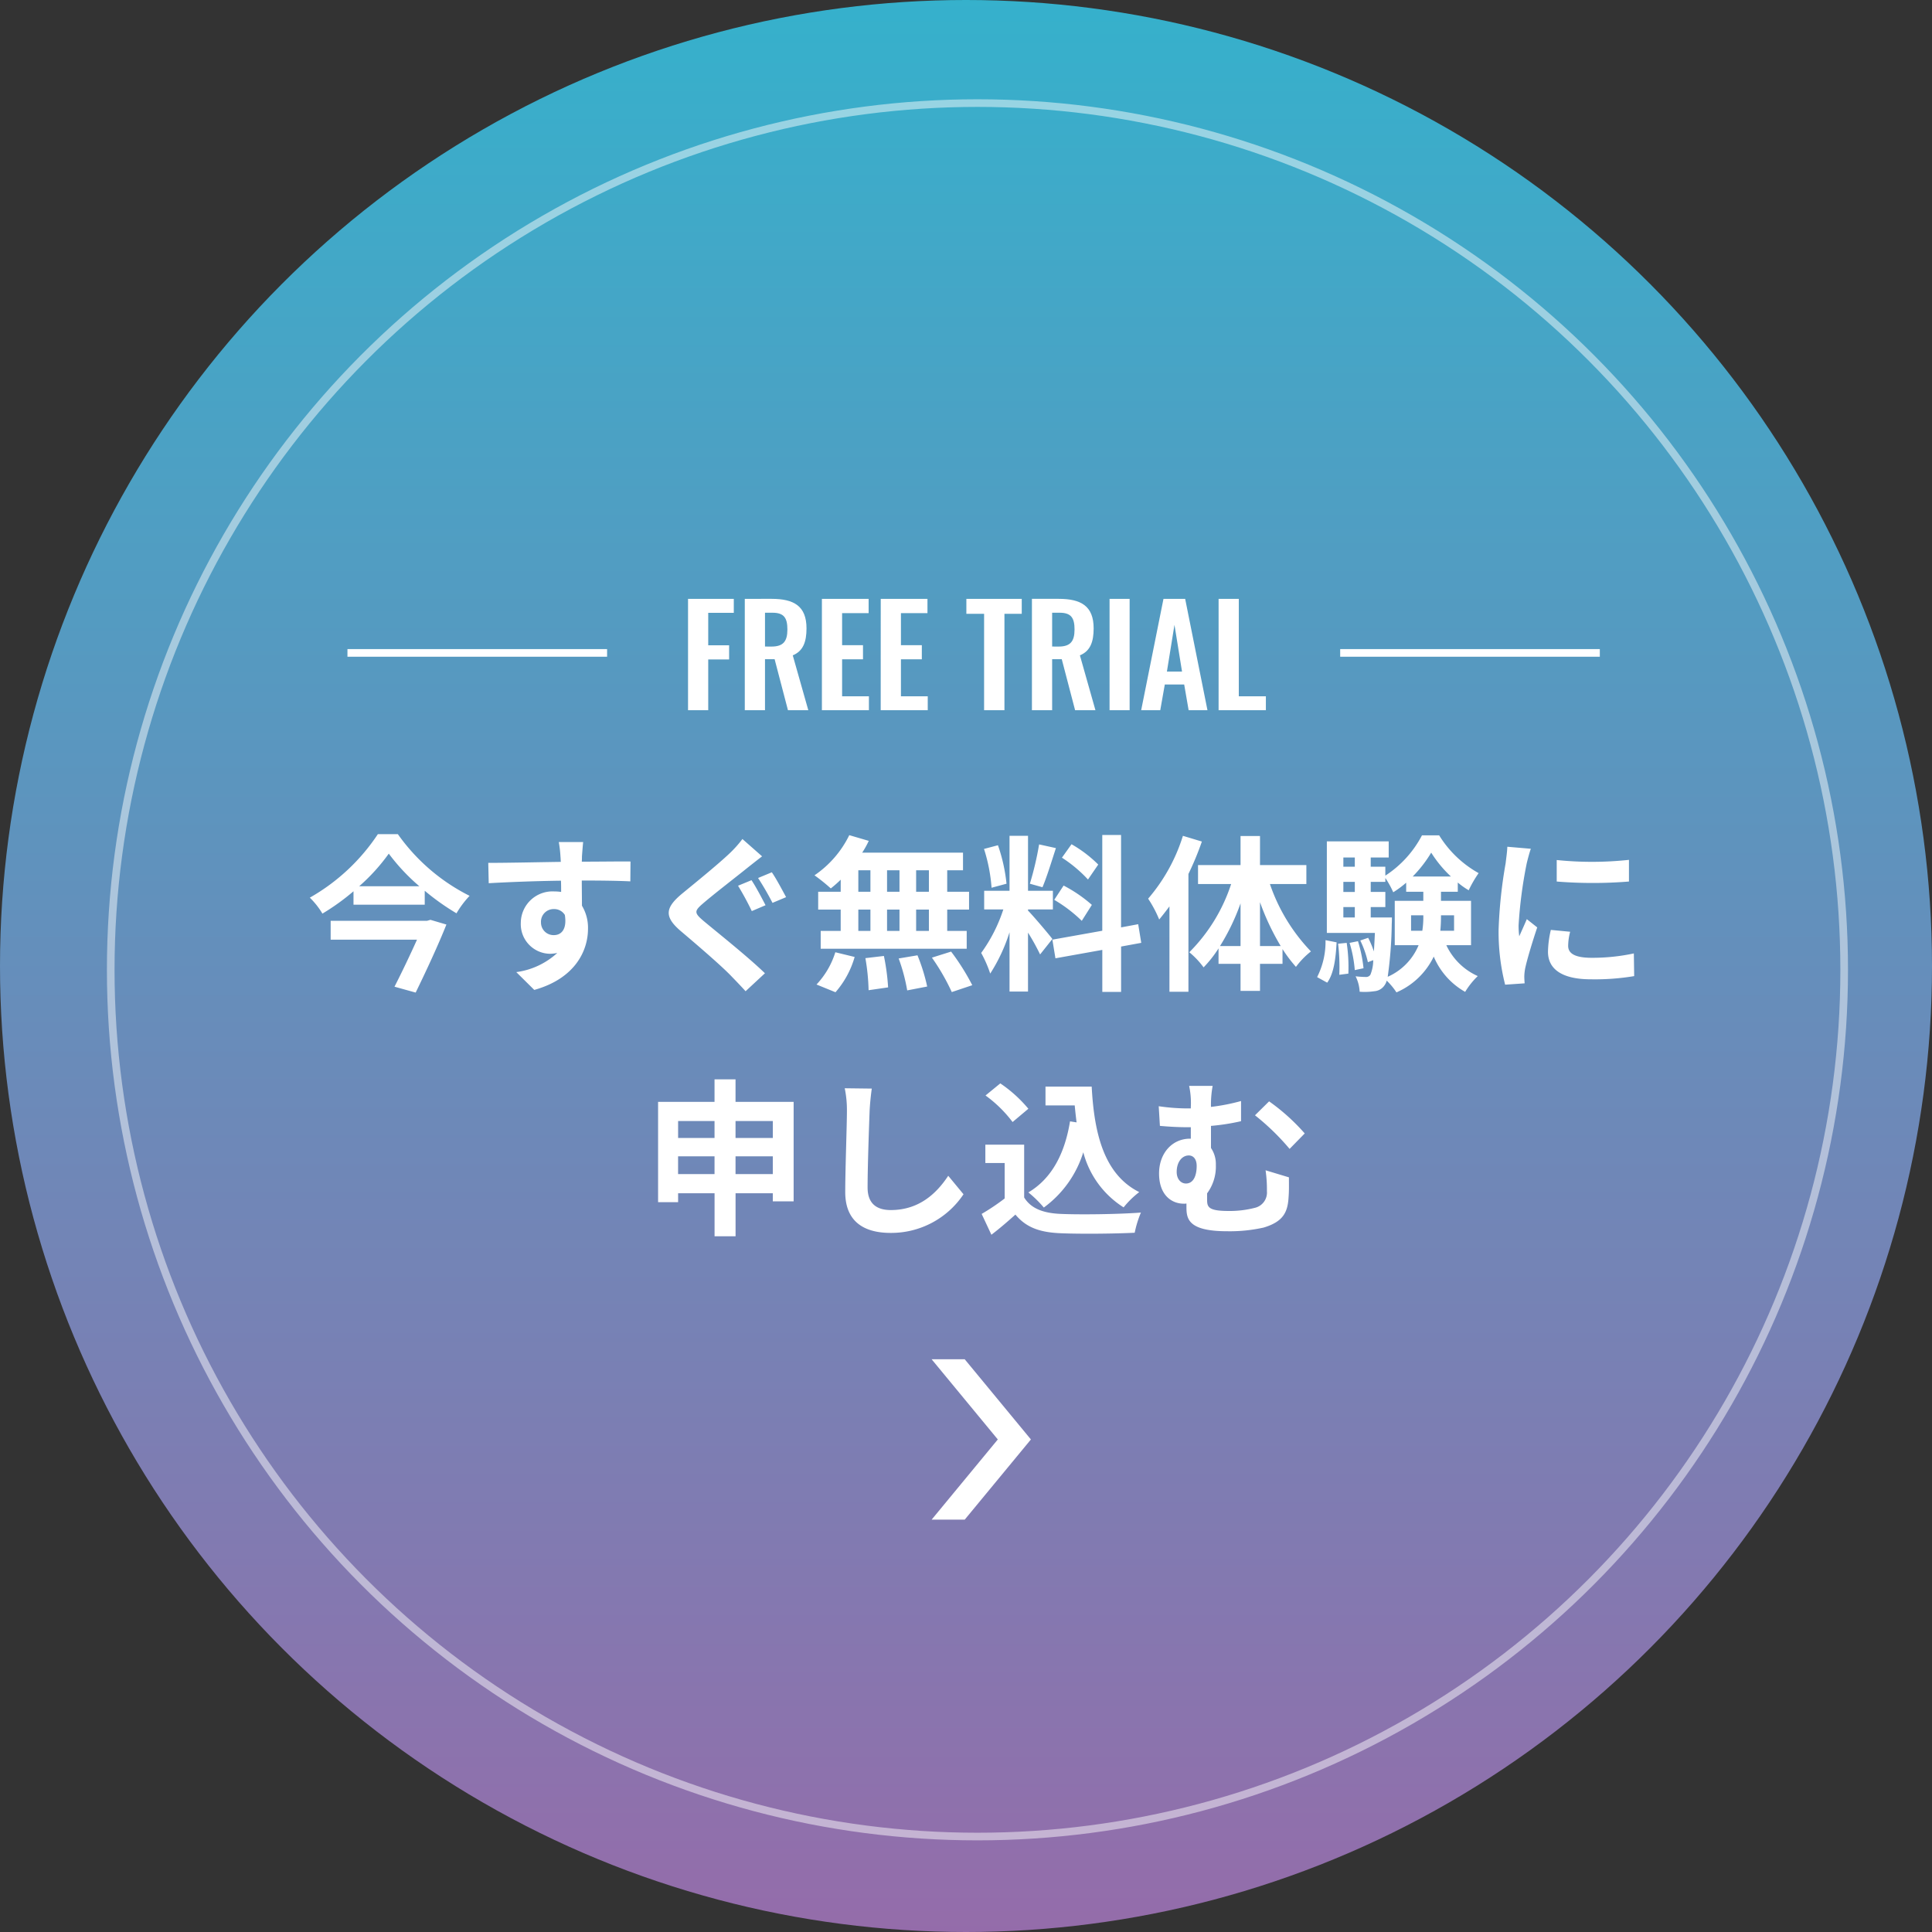 <svg xmlns="http://www.w3.org/2000/svg" xmlns:xlink="http://www.w3.org/1999/xlink" width="253" height="253" viewBox="0 0 253 253">
  <rect x="0" y="0" width="253" height="253" fill="#333333" stroke="none"/>
  <defs>
    <linearGradient id="linear-gradient" x1="0.5" x2="0.5" y2="1" gradientUnits="objectBoundingBox">
      <stop offset="0" stop-color="#35b1cc"/>
      <stop offset="1" stop-color="#956caa"/>
    </linearGradient>
  </defs>
  <g id="グループ_254" data-name="グループ 254" transform="translate(-12875 -1895)">
    <circle id="楕円形_36" data-name="楕円形 36" cx="126.5" cy="126.5" r="126.5" transform="translate(12875 1895)" fill="url(#linear-gradient)"/>
    <path id="パス_195" data-name="パス 195" d="M-72.094-7.414H-84.7V-4.95h11.308c-.858,1.914-1.98,4.268-2.948,6.16l2.772.77c1.364-2.794,2.948-6.2,4.026-8.91l-2.09-.616Zm-8.866-4.532a24.983,24.983,0,0,0,3.872-4.268,26.219,26.219,0,0,0,4,4.268Zm2.442-6.82a26.183,26.183,0,0,1-8.91,8.316,10.275,10.275,0,0,1,1.65,2.09,29.82,29.82,0,0,0,4.07-2.926v1.76h9.328v-1.826A31.334,31.334,0,0,0-68.222-8.4a12.435,12.435,0,0,1,1.716-2.288A25.476,25.476,0,0,1-75.9-18.766Zm26.884,1.034h-3.19a15.965,15.965,0,0,1,.22,1.914c.022.176.022.4.044.682-2.992.044-7,.132-9.5.132L-64-12.342c2.706-.154,6.138-.286,9.46-.33.022.484.022.99.022,1.474a5.71,5.71,0,0,0-.88-.066A4.15,4.15,0,0,0-59.8-7.15,3.881,3.881,0,0,0-56.012-3.1a4.7,4.7,0,0,0,.99-.11A9.886,9.886,0,0,1-60.39-.7l2.354,2.332C-52.668.132-51-3.52-51-6.38a5.6,5.6,0,0,0-.792-3.014c0-.968-.022-2.178-.022-3.3,2.992,0,5.038.044,6.358.11l.022-2.6c-1.144-.022-4.158.022-6.38.022.022-.264.022-.506.022-.682C-51.766-16.192-51.678-17.38-51.634-17.732ZM-57.156-7.194a1.656,1.656,0,0,1,1.694-1.76,1.622,1.622,0,0,1,1.43.77c.308,1.936-.506,2.64-1.43,2.64A1.643,1.643,0,0,1-57.156-7.194Zm27.566-5.544-1.76.726a37.677,37.677,0,0,1,1.8,3.322l1.8-.77C-28.16-10.252-29.018-11.9-29.59-12.738Zm2.662-1.034-1.8.748A36.877,36.877,0,0,1-26.84-9.768l1.782-.748C-25.5-11.33-26.356-12.958-26.928-13.772Zm-1.276-2.09-2.574-2.266a14.921,14.921,0,0,1-1.672,1.87c-1.5,1.43-4.51,3.872-6.226,5.28-2.222,1.848-2.376,3.014-.2,4.884C-36.85-4.378-33.638-1.628-32.3-.242c.638.66,1.32,1.364,1.936,2.046L-27.83-.55c-2.244-2.178-6.4-5.478-8.052-6.864-1.21-1.034-1.232-1.276-.044-2.288,1.452-1.254,4.378-3.5,5.786-4.642C-29.612-14.762-28.886-15.334-28.2-15.862ZM-6.358-11.22H-8.03v-2.816h1.672Zm0,5.126H-8.03V-8.888h1.672ZM-15.6-8.888h1.584v2.794H-15.6Zm5.39,0v2.794h-1.628V-8.888Zm-1.628-2.332v-2.816h1.628v2.816ZM-15.6-14.036h1.584v2.816H-15.6Zm-2.31,2.816h-2.948v2.332h2.948v2.794h-2.618v2.332H-1.408V-6.094H-3.96V-8.888H-1.1V-11.22H-3.96v-2.816h2.068v-2.31h-13.2a11.843,11.843,0,0,0,.858-1.54l-2.552-.748a13.529,13.529,0,0,1-4.554,5.258,24.229,24.229,0,0,1,2.134,1.716,15.118,15.118,0,0,0,1.3-1.144ZM-18.59,1.936a12.039,12.039,0,0,0,2.508-4.62l-2.53-.616A10.841,10.841,0,0,1-21.076.924Zm3.916-4.466a27.927,27.927,0,0,1,.418,4.2L-11.7,1.3a28.779,28.779,0,0,0-.55-4.114Zm4.356.044A23.444,23.444,0,0,1-9.2,1.694l2.618-.506A24.517,24.517,0,0,0-7.854-2.9Zm4.356-.11a28.336,28.336,0,0,1,2.6,4.51l2.684-.9a29.84,29.84,0,0,0-2.772-4.4Zm21.78-12.188a16.533,16.533,0,0,0-3.5-2.662l-1.254,1.76a17.7,17.7,0,0,1,3.41,2.86Zm-5.764,4.62a18.605,18.605,0,0,1,3.608,2.75l1.32-2.09a18.373,18.373,0,0,0-3.7-2.53Zm-1.98-7.26a40.923,40.923,0,0,1-1.21,5.148l1.65.462c.55-1.276,1.188-3.366,1.76-5.126ZM3.806-12.276a22.058,22.058,0,0,0-1.122-5.038L.858-16.83a21.755,21.755,0,0,1,.99,5.082ZM9.812-5.038c-.462-.616-2.552-3.08-3.19-3.718V-8.91H9.878v-2.442H6.622v-7.194H4.2v7.194H.88V-8.91H3.388a20.367,20.367,0,0,1-2.9,5.7A15.547,15.547,0,0,1,1.672-.506,22.578,22.578,0,0,0,4.2-5.918V1.848h2.42V-5.874a29.388,29.388,0,0,1,1.584,2.86Zm11.638.506-.4-2.442-2.244.418v-12.1H16.346v12.54L9.812-4.95l.4,2.442,6.138-1.1v5.5H18.81v-5.94Zm5.456-14.014a23.168,23.168,0,0,1-4.554,8.228A15.681,15.681,0,0,1,23.8-7.59c.44-.528.9-1.122,1.342-1.716V1.87h2.486V-13.552a38.529,38.529,0,0,0,1.76-4.246ZM37-4.114V-9.856A32.178,32.178,0,0,0,39.71-4.114Zm-5.236,0A28.588,28.588,0,0,0,34.452-9.7v5.588Zm11.308-8.118v-2.486H37v-3.806H34.452v3.806H28.886v2.486H33.22A22.5,22.5,0,0,1,27.742-3.3a10.663,10.663,0,0,1,1.87,1.98A15.276,15.276,0,0,0,31.57-3.806v2.024h2.882V1.76H37V-1.782h2.948V-3.718a18.437,18.437,0,0,0,1.76,2.332A10.709,10.709,0,0,1,43.67-3.41,23.767,23.767,0,0,1,38.3-12.232ZM45.8.682c.9-1.232,1.122-3.278,1.232-5.28l-1.452-.286a10.221,10.221,0,0,1-1.1,4.84Zm1.43-5.1a26.042,26.042,0,0,1,.154,4.07l1.188-.154a21.545,21.545,0,0,0-.22-4.026Zm1.5-.11a16.549,16.549,0,0,1,.682,3.564l1.144-.242a18.122,18.122,0,0,0-.726-3.542ZM51.5-7.854V-9.218h1.914V-11.2H51.5v-1.32h1.914v-.506a12.085,12.085,0,0,1,1.034,1.87,12.942,12.942,0,0,0,1.694-1.254v1.188h2.244v1.188h-3.74v5.808h3.124A7.768,7.768,0,0,1,53.724-.088,54.044,54.044,0,0,0,54.252-7c.022-.286.022-.858.022-.858ZM47.916-9.218h1.5v1.364h-1.5Zm1.5-3.3v1.32h-1.5v-1.32Zm0-3.19v1.21h-1.5v-1.21ZM57-13.222a16.437,16.437,0,0,0,2.42-3.124A15.616,15.616,0,0,0,62-13.222ZM62.414-8.14v2.024h-1.8A19.29,19.29,0,0,0,60.7-8.052V-8.14ZM56.782-6.116V-8.14h1.606v.066a11.875,11.875,0,0,1-.132,1.958Zm7.854,1.892v-5.808H60.7V-11.22h2.2v-1.21a10,10,0,0,0,1.43,1.012,15.235,15.235,0,0,1,1.3-2.244,14.205,14.205,0,0,1-5.17-4.95H58.212a14.044,14.044,0,0,1-4.8,5.28V-14.5H51.5v-1.21h2.354V-17.82h-8.1V-5.83h6.292c-.044.946-.088,1.76-.132,2.42a12.7,12.7,0,0,0-.748-1.782l-1.034.352A12.892,12.892,0,0,1,51.128-2l.7-.264a5.118,5.118,0,0,1-.374,1.914.657.657,0,0,1-.594.286,12.464,12.464,0,0,1-1.342-.088A5.026,5.026,0,0,1,50.05,1.87,8.562,8.562,0,0,0,51.986,1.8a1.747,1.747,0,0,0,1.32-.77,1.792,1.792,0,0,0,.286-.616,8.754,8.754,0,0,1,1.276,1.54,9.662,9.662,0,0,0,4.884-4.686,9.535,9.535,0,0,0,4.114,4.62,10.179,10.179,0,0,1,1.65-2.068A8.279,8.279,0,0,1,61.4-4.224Zm11.22-11.154v2.816a59.047,59.047,0,0,0,9.46,0V-15.4A45.239,45.239,0,0,1,75.856-15.378Zm1.76,9.394-2.53-.242a13.441,13.441,0,0,0-.374,2.86c0,2.266,1.826,3.608,5.61,3.608A31.156,31.156,0,0,0,86-.176l-.044-2.97a26.006,26.006,0,0,1-5.522.572c-2.244,0-3.08-.594-3.08-1.562A7.468,7.468,0,0,1,77.616-5.984ZM72.468-16.852l-3.08-.264c-.022.7-.154,1.54-.22,2.156a61.346,61.346,0,0,0-.924,8.712A28.123,28.123,0,0,0,69.1.946L71.654.77c-.022-.308-.044-.66-.044-.9a6.638,6.638,0,0,1,.11-1.034c.242-1.166.968-3.564,1.584-5.39L71.94-7.634c-.308.726-.66,1.5-.99,2.244a10.615,10.615,0,0,1-.088-1.43,58.351,58.351,0,0,1,1.056-8.074C72.006-15.29,72.292-16.39,72.468-16.852ZM-31.68,25.752V23.42H-26.8v2.332Zm-7.524,0V23.42h4.774v2.332ZM-34.43,18.8v2.222H-39.2V18.8Zm7.634,0v2.222H-31.68V18.8Zm-4.884-2.508V13.344h-2.75v2.948h-7.392V29.426H-39.2V28.26h4.774v5.632h2.75V28.26H-26.8v1.056h2.728V16.292Zm17.842-1.738-3.542-.044a14.032,14.032,0,0,1,.286,2.97c0,1.892-.22,7.678-.22,10.626,0,3.762,2.332,5.346,5.94,5.346a11.388,11.388,0,0,0,9.548-5.06l-2-2.42c-1.584,2.4-3.894,4.488-7.524,4.488-1.716,0-3.036-.726-3.036-2.948,0-2.728.176-7.656.264-10.032C-14.08,16.6-13.97,15.478-13.838,14.554Zm25.96,4.29c-.682,4.2-2.376,7.48-5.456,9.306A14.441,14.441,0,0,1,8.69,30.13a14.126,14.126,0,0,0,5.17-7.238,12.148,12.148,0,0,0,5.28,7.216,11.723,11.723,0,0,1,2.046-2c-4.576-2.288-5.9-7.59-6.226-13.816H8.91v2.464h3.828c.066.748.154,1.5.242,2.222Zm-5.456-1.65a17.617,17.617,0,0,0-3.674-3.322L1.056,15.456A16.648,16.648,0,0,1,4.6,18.932ZM6.116,21.9H1.034v2.4h2.53v4.642A28.892,28.892,0,0,1,.55,30.966l1.276,2.728c1.21-.924,2.178-1.782,3.146-2.64,1.43,1.716,3.234,2.332,5.94,2.442,2.618.11,7.04.066,9.68-.066a13.7,13.7,0,0,1,.814-2.64c-2.926.22-7.876.286-10.45.176-2.288-.088-3.938-.682-4.84-2.156ZM30.8,14.2H27.72a10.6,10.6,0,0,1,.22,2.772v.176h-.66a26.089,26.089,0,0,1-3.542-.286l.154,2.574c1.452.132,2.64.176,3.586.176h.462v1.5h-.088c-2.4,0-4.07,1.958-4.07,4.554,0,2.816,1.628,3.96,3.234,3.96a1.778,1.778,0,0,0,.352-.022v.462c0,1.54.22,3.168,5.346,3.168a20.2,20.2,0,0,0,4.774-.484c2.552-.77,3.146-2,3.256-4,.066-.9.044-1.43.044-2.574l-3.058-.924a17.319,17.319,0,0,1,.176,2.728,2.056,2.056,0,0,1-1.628,2.2,13.087,13.087,0,0,1-3.366.4c-2.6,0-2.838-.484-2.838-1.43v-.88a5.892,5.892,0,0,0,1.144-3.718,3.739,3.739,0,0,0-.638-2.222V19.438a28.076,28.076,0,0,0,3.938-.616v-2.64a25.9,25.9,0,0,1-3.938.77A13.382,13.382,0,0,1,30.8,14.2Zm7.392,2.024-1.848,1.826a31.343,31.343,0,0,1,4.532,4.4l1.98-2.024A26.6,26.6,0,0,0,38.192,16.226ZM27.3,26.984c-.638,0-1.21-.55-1.21-1.518,0-1.3.7-2.156,1.584-2.156.616,0,1.034.506,1.034,1.364C28.71,25.906,28.314,26.984,27.3,26.984Z" transform="translate(13003 2023)" fill="#fff"/>
    <path id="download" d="M0,21,8.666,10.5,0,0H4.333L13,10.5,4.333,21Z" transform="translate(12997 2073)" fill="#fff"/>
    <g id="楕円形_37" data-name="楕円形 37" transform="translate(12889 1908)" fill="none" stroke="#fff" stroke-width="1" opacity="0.476">
      <circle cx="114" cy="114" r="114" stroke="none"/>
      <circle cx="114" cy="114" r="113.5" fill="none"/>
    </g>
    <path id="パス_196" data-name="パス 196" d="M1.1,0H3.744V-6.642H6.48V-8.5H3.744v-4.248H7.092V-14.58H1.1ZM8.532,0h2.646V-6.678h1.26L14.184,0h2.664L14.814-7.182c1.368-.558,1.8-1.782,1.8-3.528,0-2.934-1.656-3.87-4.572-3.87H8.532Zm2.646-8.334v-4.428h.99c1.53,0,1.944.72,1.944,2.2,0,1.566-.558,2.232-2.088,2.232ZM18.63,0h6.156V-1.818h-3.51V-6.66h2.736V-8.514H21.276v-4.194H24.75V-14.58H18.63Zm7.7,0H32.49V-1.818H28.98V-6.66h2.736V-8.514H28.98v-4.194h3.474V-14.58h-6.12ZM39.87,0h2.664V-12.618H44.8V-14.58H37.548v1.962H39.87Zm6.264,0H48.78V-6.678h1.26L51.786,0H54.45L52.416-7.182c1.368-.558,1.8-1.782,1.8-3.528,0-2.934-1.656-3.87-4.572-3.87h-3.51ZM48.78-8.334v-4.428h.99c1.53,0,1.944.72,1.944,2.2,0,1.566-.558,2.232-2.088,2.232ZM56.3,0h2.628V-14.58H56.3Zm4.14,0h2.5l.594-3.366h2.538L66.654,0H69.12L66.2-14.58H63.36ZM63.81-5.058l.99-6.12.99,6.12ZM70.578,0H76.77V-1.818H73.224V-14.58H70.578Z" transform="translate(12964 1988)" fill="#fff"/>
    <line id="線_54" data-name="線 54" x2="34" transform="translate(12920.5 1980.5)" fill="none" stroke="#fff" stroke-width="1"/>
    <line id="線_55" data-name="線 55" x2="34" transform="translate(13050.5 1980.5)" fill="none" stroke="#fff" stroke-width="1"/>
  </g>
</svg>
